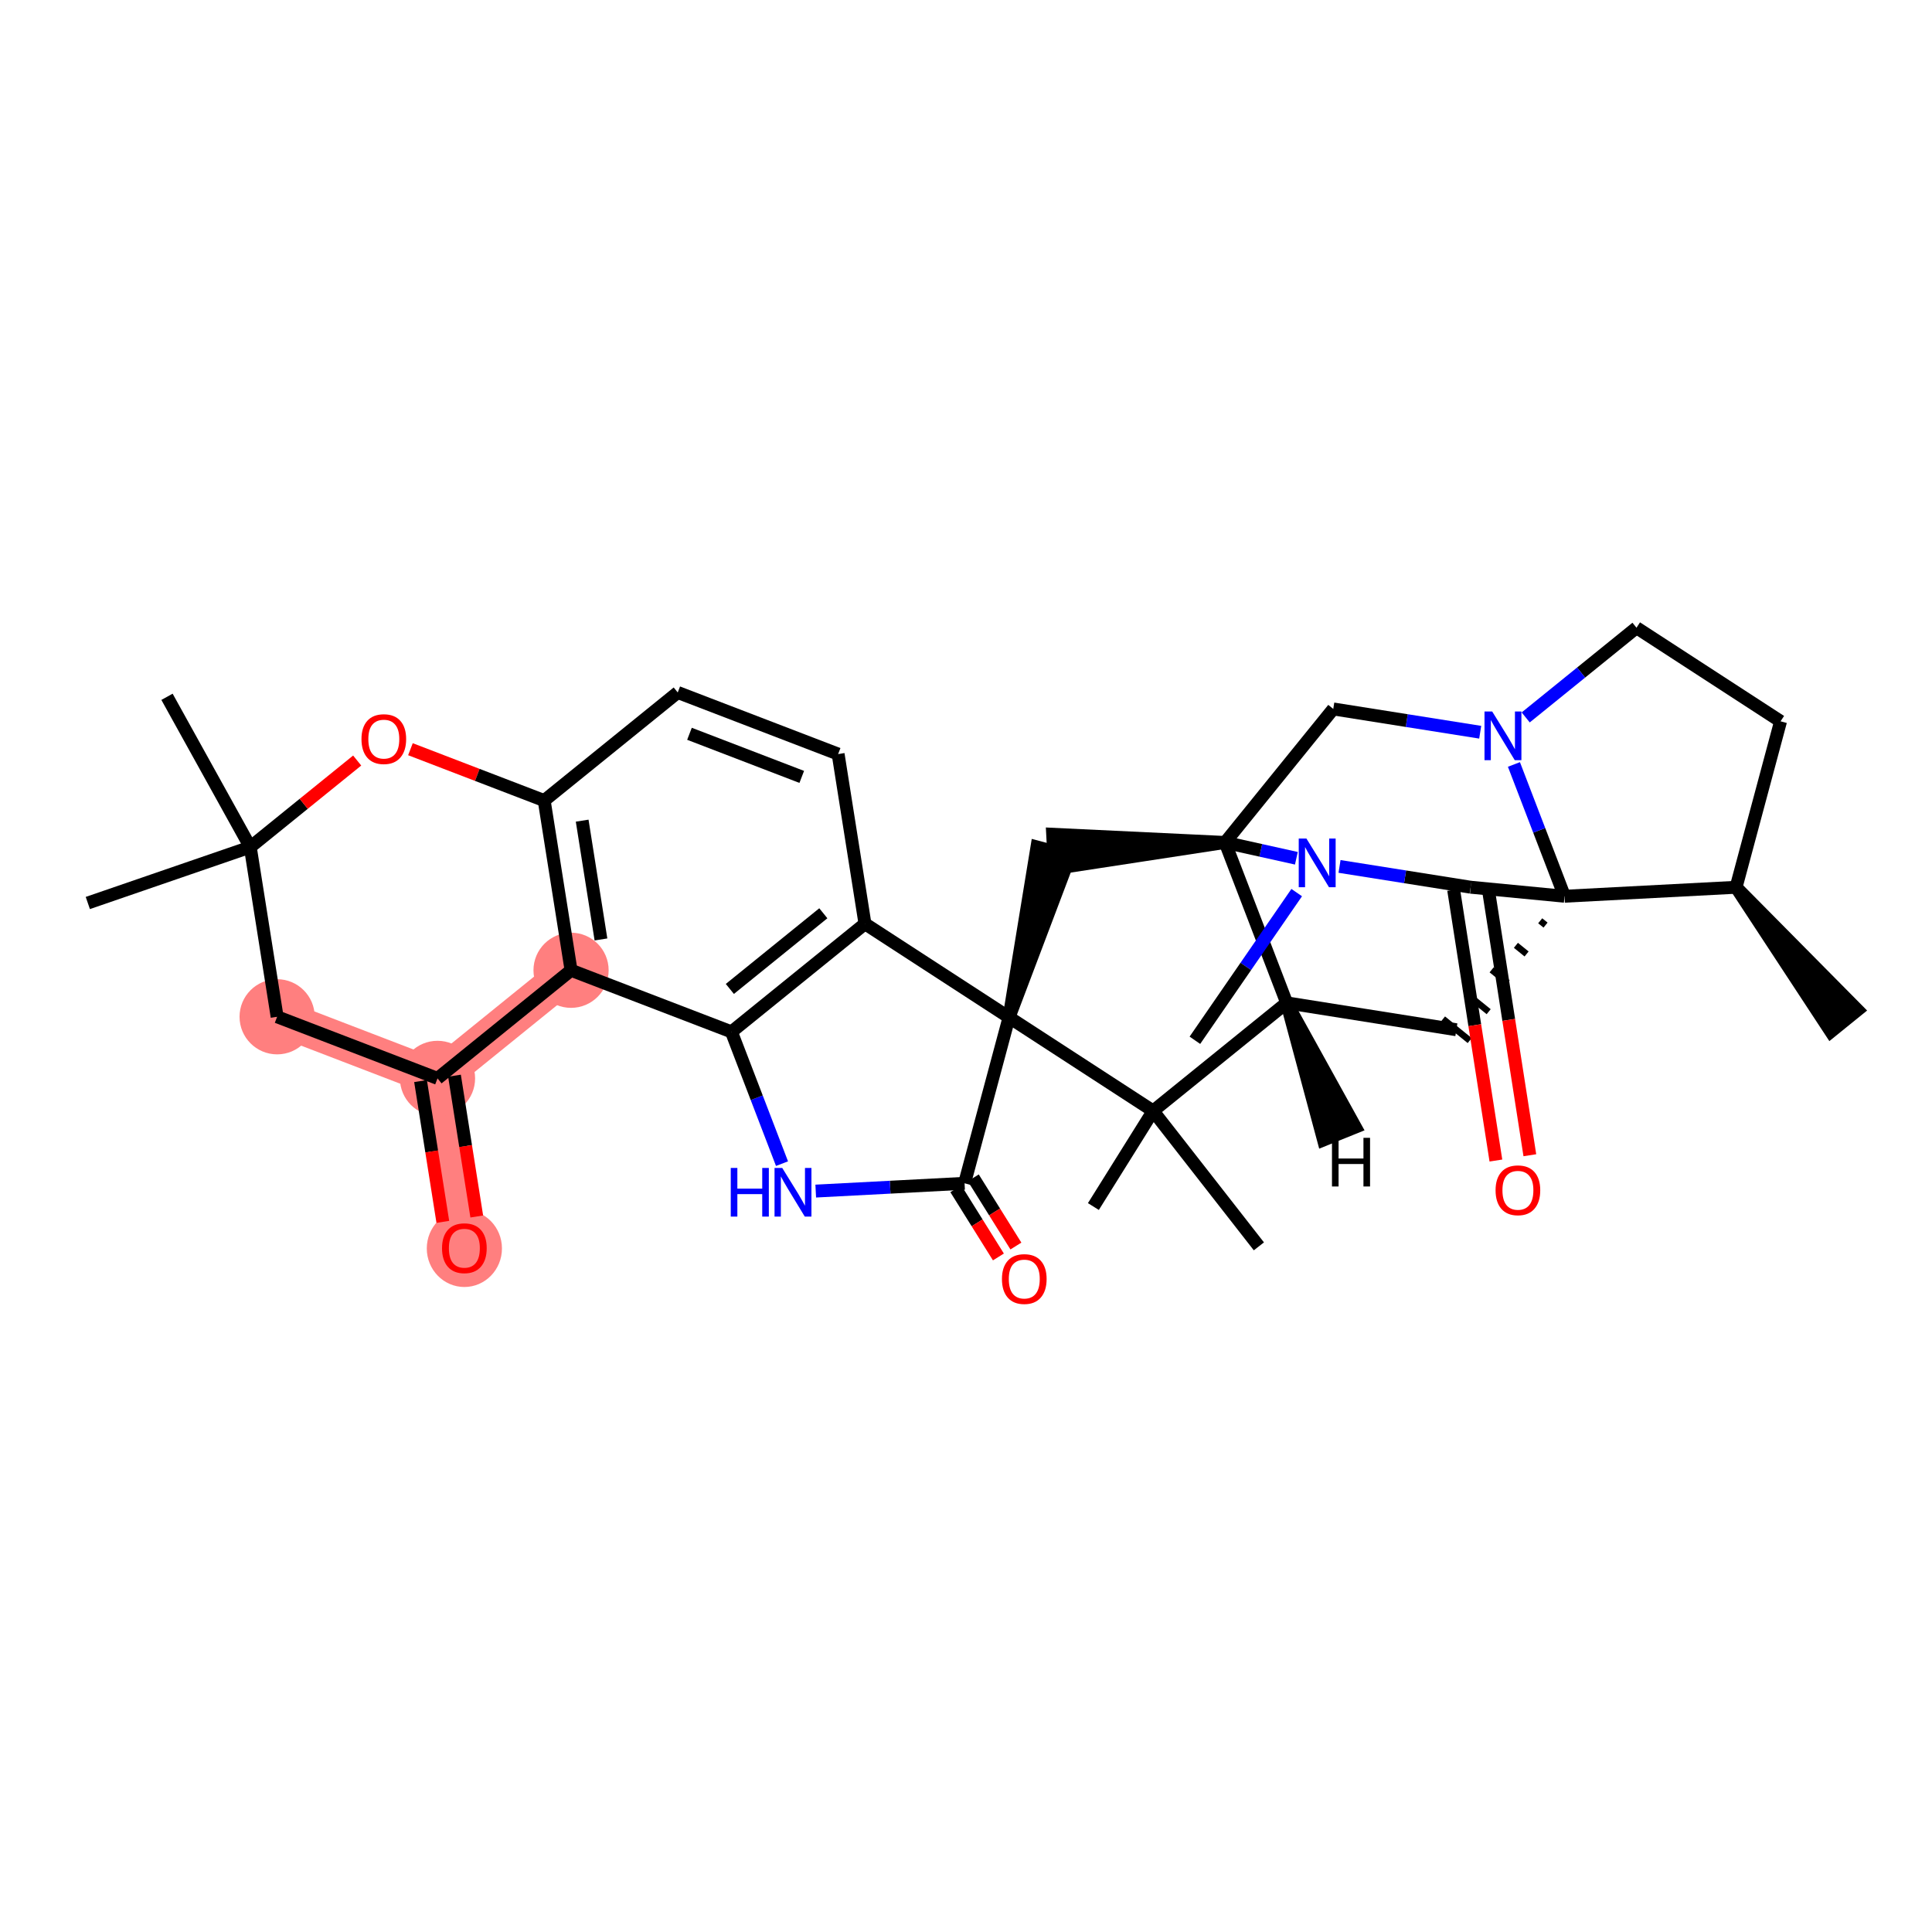 <?xml version='1.0' encoding='iso-8859-1'?>
<svg version='1.1' baseProfile='full'
              xmlns='http://www.w3.org/2000/svg'
                      xmlns:rdkit='http://www.rdkit.org/xml'
                      xmlns:xlink='http://www.w3.org/1999/xlink'
                  xml:space='preserve'
width='300px' height='300px' viewBox='0 0 300 300'>
<!-- END OF HEADER -->
<rect style='opacity:1.0;fill:#FFFFFF;stroke:none' width='300' height='300' x='0' y='0'> </rect>
<rect style='opacity:1.0;fill:#FFFFFF;stroke:none' width='300' height='300' x='0' y='0'> </rect>
<path d='M 88.673,150.663 L 67.937,167.45' style='fill:none;fill-rule:evenodd;stroke:#FF7F7F;stroke-width:5.7px;stroke-linecap:butt;stroke-linejoin:miter;stroke-opacity:1' />
<path d='M 67.937,167.45 L 72.107,193.8' style='fill:none;fill-rule:evenodd;stroke:#FF7F7F;stroke-width:5.7px;stroke-linecap:butt;stroke-linejoin:miter;stroke-opacity:1' />
<path d='M 67.937,167.45 L 43.032,157.885' style='fill:none;fill-rule:evenodd;stroke:#FF7F7F;stroke-width:5.7px;stroke-linecap:butt;stroke-linejoin:miter;stroke-opacity:1' />
<ellipse cx='88.673' cy='150.663' rx='5.336' ry='5.336'  style='fill:#FF7F7F;fill-rule:evenodd;stroke:#FF7F7F;stroke-width:1.0px;stroke-linecap:butt;stroke-linejoin:miter;stroke-opacity:1' />
<ellipse cx='67.937' cy='167.45' rx='5.336' ry='5.336'  style='fill:#FF7F7F;fill-rule:evenodd;stroke:#FF7F7F;stroke-width:1.0px;stroke-linecap:butt;stroke-linejoin:miter;stroke-opacity:1' />
<ellipse cx='72.107' cy='193.859' rx='5.336' ry='5.486'  style='fill:#FF7F7F;fill-rule:evenodd;stroke:#FF7F7F;stroke-width:1.0px;stroke-linecap:butt;stroke-linejoin:miter;stroke-opacity:1' />
<ellipse cx='43.032' cy='157.885' rx='5.336' ry='5.336'  style='fill:#FF7F7F;fill-rule:evenodd;stroke:#FF7F7F;stroke-width:1.0px;stroke-linecap:butt;stroke-linejoin:miter;stroke-opacity:1' />
<path class='bond-0 atom-1 atom-0' d='M 269.577,137.776 L 284.29,160.19 L 288.437,156.832 Z' style='fill:#000000;fill-rule:evenodd;fill-opacity:1;stroke:#000000;stroke-width:2.0px;stroke-linecap:butt;stroke-linejoin:miter;stroke-opacity:1;' />
<path class='bond-1 atom-1 atom-2' d='M 269.577,137.776 L 276.486,112.007' style='fill:none;fill-rule:evenodd;stroke:#000000;stroke-width:2.0px;stroke-linecap:butt;stroke-linejoin:miter;stroke-opacity:1' />
<path class='bond-34 atom-30 atom-1' d='M 242.935,139.168 L 269.577,137.776' style='fill:none;fill-rule:evenodd;stroke:#000000;stroke-width:2.0px;stroke-linecap:butt;stroke-linejoin:miter;stroke-opacity:1' />
<path class='bond-2 atom-2 atom-3' d='M 276.486,112.007 L 254.114,97.474' style='fill:none;fill-rule:evenodd;stroke:#000000;stroke-width:2.0px;stroke-linecap:butt;stroke-linejoin:miter;stroke-opacity:1' />
<path class='bond-3 atom-3 atom-4' d='M 254.114,97.474 L 245.512,104.437' style='fill:none;fill-rule:evenodd;stroke:#000000;stroke-width:2.0px;stroke-linecap:butt;stroke-linejoin:miter;stroke-opacity:1' />
<path class='bond-3 atom-3 atom-4' d='M 245.512,104.437 L 236.91,111.401' style='fill:none;fill-rule:evenodd;stroke:#0000FF;stroke-width:2.0px;stroke-linecap:butt;stroke-linejoin:miter;stroke-opacity:1' />
<path class='bond-4 atom-4 atom-5' d='M 229.846,113.7 L 218.437,111.892' style='fill:none;fill-rule:evenodd;stroke:#0000FF;stroke-width:2.0px;stroke-linecap:butt;stroke-linejoin:miter;stroke-opacity:1' />
<path class='bond-4 atom-4 atom-5' d='M 218.437,111.892 L 207.029,110.083' style='fill:none;fill-rule:evenodd;stroke:#000000;stroke-width:2.0px;stroke-linecap:butt;stroke-linejoin:miter;stroke-opacity:1' />
<path class='bond-35 atom-30 atom-4' d='M 242.935,139.168 L 239.009,128.936' style='fill:none;fill-rule:evenodd;stroke:#000000;stroke-width:2.0px;stroke-linecap:butt;stroke-linejoin:miter;stroke-opacity:1' />
<path class='bond-35 atom-30 atom-4' d='M 239.009,128.936 L 235.083,118.705' style='fill:none;fill-rule:evenodd;stroke:#0000FF;stroke-width:2.0px;stroke-linecap:butt;stroke-linejoin:miter;stroke-opacity:1' />
<path class='bond-5 atom-5 atom-6' d='M 207.029,110.083 L 190.236,130.814' style='fill:none;fill-rule:evenodd;stroke:#000000;stroke-width:2.0px;stroke-linecap:butt;stroke-linejoin:miter;stroke-opacity:1' />
<path class='bond-6 atom-6 atom-7' d='M 190.236,130.814 L 163.455,129.542 L 163.734,134.87 Z' style='fill:#000000;fill-rule:evenodd;fill-opacity:1;stroke:#000000;stroke-width:2.0px;stroke-linecap:butt;stroke-linejoin:miter;stroke-opacity:1;' />
<path class='bond-36 atom-28 atom-6' d='M 199.794,155.721 L 190.236,130.814' style='fill:none;fill-rule:evenodd;stroke:#000000;stroke-width:2.0px;stroke-linecap:butt;stroke-linejoin:miter;stroke-opacity:1' />
<path class='bond-37 atom-33 atom-6' d='M 201.301,133.271 L 195.769,132.042' style='fill:none;fill-rule:evenodd;stroke:#0000FF;stroke-width:2.0px;stroke-linecap:butt;stroke-linejoin:miter;stroke-opacity:1' />
<path class='bond-37 atom-33 atom-6' d='M 195.769,132.042 L 190.236,130.814' style='fill:none;fill-rule:evenodd;stroke:#000000;stroke-width:2.0px;stroke-linecap:butt;stroke-linejoin:miter;stroke-opacity:1' />
<path class='bond-7 atom-8 atom-7' d='M 156.686,157.974 L 166.171,132.897 L 161.017,131.515 Z' style='fill:#000000;fill-rule:evenodd;fill-opacity:1;stroke:#000000;stroke-width:2.0px;stroke-linecap:butt;stroke-linejoin:miter;stroke-opacity:1;' />
<path class='bond-8 atom-8 atom-9' d='M 156.686,157.974 L 149.777,183.743' style='fill:none;fill-rule:evenodd;stroke:#000000;stroke-width:2.0px;stroke-linecap:butt;stroke-linejoin:miter;stroke-opacity:1' />
<path class='bond-24 atom-8 atom-25' d='M 156.686,157.974 L 179.058,172.508' style='fill:none;fill-rule:evenodd;stroke:#000000;stroke-width:2.0px;stroke-linecap:butt;stroke-linejoin:miter;stroke-opacity:1' />
<path class='bond-38 atom-13 atom-8' d='M 134.313,143.441 L 156.686,157.974' style='fill:none;fill-rule:evenodd;stroke:#000000;stroke-width:2.0px;stroke-linecap:butt;stroke-linejoin:miter;stroke-opacity:1' />
<path class='bond-9 atom-9 atom-10' d='M 148.42,184.591 L 151.726,189.885' style='fill:none;fill-rule:evenodd;stroke:#000000;stroke-width:2.0px;stroke-linecap:butt;stroke-linejoin:miter;stroke-opacity:1' />
<path class='bond-9 atom-9 atom-10' d='M 151.726,189.885 L 155.033,195.179' style='fill:none;fill-rule:evenodd;stroke:#FF0000;stroke-width:2.0px;stroke-linecap:butt;stroke-linejoin:miter;stroke-opacity:1' />
<path class='bond-9 atom-9 atom-10' d='M 151.135,182.895 L 154.441,188.189' style='fill:none;fill-rule:evenodd;stroke:#000000;stroke-width:2.0px;stroke-linecap:butt;stroke-linejoin:miter;stroke-opacity:1' />
<path class='bond-9 atom-9 atom-10' d='M 154.441,188.189 L 157.748,193.483' style='fill:none;fill-rule:evenodd;stroke:#FF0000;stroke-width:2.0px;stroke-linecap:butt;stroke-linejoin:miter;stroke-opacity:1' />
<path class='bond-10 atom-9 atom-11' d='M 149.777,183.743 L 138.222,184.347' style='fill:none;fill-rule:evenodd;stroke:#000000;stroke-width:2.0px;stroke-linecap:butt;stroke-linejoin:miter;stroke-opacity:1' />
<path class='bond-10 atom-9 atom-11' d='M 138.222,184.347 L 126.667,184.951' style='fill:none;fill-rule:evenodd;stroke:#0000FF;stroke-width:2.0px;stroke-linecap:butt;stroke-linejoin:miter;stroke-opacity:1' />
<path class='bond-11 atom-11 atom-12' d='M 121.43,180.691 L 117.504,170.459' style='fill:none;fill-rule:evenodd;stroke:#0000FF;stroke-width:2.0px;stroke-linecap:butt;stroke-linejoin:miter;stroke-opacity:1' />
<path class='bond-11 atom-11 atom-12' d='M 117.504,170.459 L 113.578,160.227' style='fill:none;fill-rule:evenodd;stroke:#000000;stroke-width:2.0px;stroke-linecap:butt;stroke-linejoin:miter;stroke-opacity:1' />
<path class='bond-12 atom-12 atom-13' d='M 113.578,160.227 L 134.313,143.441' style='fill:none;fill-rule:evenodd;stroke:#000000;stroke-width:2.0px;stroke-linecap:butt;stroke-linejoin:miter;stroke-opacity:1' />
<path class='bond-12 atom-12 atom-13' d='M 113.331,153.562 L 127.846,141.812' style='fill:none;fill-rule:evenodd;stroke:#000000;stroke-width:2.0px;stroke-linecap:butt;stroke-linejoin:miter;stroke-opacity:1' />
<path class='bond-40 atom-17 atom-12' d='M 88.673,150.663 L 113.578,160.227' style='fill:none;fill-rule:evenodd;stroke:#000000;stroke-width:2.0px;stroke-linecap:butt;stroke-linejoin:miter;stroke-opacity:1' />
<path class='bond-13 atom-13 atom-14' d='M 134.313,143.441 L 130.144,117.091' style='fill:none;fill-rule:evenodd;stroke:#000000;stroke-width:2.0px;stroke-linecap:butt;stroke-linejoin:miter;stroke-opacity:1' />
<path class='bond-14 atom-14 atom-15' d='M 130.144,117.091 L 105.239,107.526' style='fill:none;fill-rule:evenodd;stroke:#000000;stroke-width:2.0px;stroke-linecap:butt;stroke-linejoin:miter;stroke-opacity:1' />
<path class='bond-14 atom-14 atom-15' d='M 124.495,120.637 L 107.062,113.942' style='fill:none;fill-rule:evenodd;stroke:#000000;stroke-width:2.0px;stroke-linecap:butt;stroke-linejoin:miter;stroke-opacity:1' />
<path class='bond-15 atom-15 atom-16' d='M 105.239,107.526 L 84.503,124.313' style='fill:none;fill-rule:evenodd;stroke:#000000;stroke-width:2.0px;stroke-linecap:butt;stroke-linejoin:miter;stroke-opacity:1' />
<path class='bond-16 atom-16 atom-17' d='M 84.503,124.313 L 88.673,150.663' style='fill:none;fill-rule:evenodd;stroke:#000000;stroke-width:2.0px;stroke-linecap:butt;stroke-linejoin:miter;stroke-opacity:1' />
<path class='bond-16 atom-16 atom-17' d='M 90.399,127.431 L 93.317,145.877' style='fill:none;fill-rule:evenodd;stroke:#000000;stroke-width:2.0px;stroke-linecap:butt;stroke-linejoin:miter;stroke-opacity:1' />
<path class='bond-39 atom-24 atom-16' d='M 63.733,116.336 L 74.118,120.325' style='fill:none;fill-rule:evenodd;stroke:#FF0000;stroke-width:2.0px;stroke-linecap:butt;stroke-linejoin:miter;stroke-opacity:1' />
<path class='bond-39 atom-24 atom-16' d='M 74.118,120.325 L 84.503,124.313' style='fill:none;fill-rule:evenodd;stroke:#000000;stroke-width:2.0px;stroke-linecap:butt;stroke-linejoin:miter;stroke-opacity:1' />
<path class='bond-17 atom-17 atom-18' d='M 88.673,150.663 L 67.937,167.45' style='fill:none;fill-rule:evenodd;stroke:#000000;stroke-width:2.0px;stroke-linecap:butt;stroke-linejoin:miter;stroke-opacity:1' />
<path class='bond-18 atom-18 atom-19' d='M 65.302,167.867 L 67.032,178.798' style='fill:none;fill-rule:evenodd;stroke:#000000;stroke-width:2.0px;stroke-linecap:butt;stroke-linejoin:miter;stroke-opacity:1' />
<path class='bond-18 atom-18 atom-19' d='M 67.032,178.798 L 68.762,189.73' style='fill:none;fill-rule:evenodd;stroke:#FF0000;stroke-width:2.0px;stroke-linecap:butt;stroke-linejoin:miter;stroke-opacity:1' />
<path class='bond-18 atom-18 atom-19' d='M 70.572,167.033 L 72.302,177.964' style='fill:none;fill-rule:evenodd;stroke:#000000;stroke-width:2.0px;stroke-linecap:butt;stroke-linejoin:miter;stroke-opacity:1' />
<path class='bond-18 atom-18 atom-19' d='M 72.302,177.964 L 74.032,188.896' style='fill:none;fill-rule:evenodd;stroke:#FF0000;stroke-width:2.0px;stroke-linecap:butt;stroke-linejoin:miter;stroke-opacity:1' />
<path class='bond-19 atom-18 atom-20' d='M 67.937,167.45 L 43.032,157.885' style='fill:none;fill-rule:evenodd;stroke:#000000;stroke-width:2.0px;stroke-linecap:butt;stroke-linejoin:miter;stroke-opacity:1' />
<path class='bond-20 atom-20 atom-21' d='M 43.032,157.885 L 38.863,131.535' style='fill:none;fill-rule:evenodd;stroke:#000000;stroke-width:2.0px;stroke-linecap:butt;stroke-linejoin:miter;stroke-opacity:1' />
<path class='bond-21 atom-21 atom-22' d='M 38.863,131.535 L 25.932,108.199' style='fill:none;fill-rule:evenodd;stroke:#000000;stroke-width:2.0px;stroke-linecap:butt;stroke-linejoin:miter;stroke-opacity:1' />
<path class='bond-22 atom-21 atom-23' d='M 38.863,131.535 L 13.636,140.217' style='fill:none;fill-rule:evenodd;stroke:#000000;stroke-width:2.0px;stroke-linecap:butt;stroke-linejoin:miter;stroke-opacity:1' />
<path class='bond-23 atom-21 atom-24' d='M 38.863,131.535 L 47.163,124.815' style='fill:none;fill-rule:evenodd;stroke:#000000;stroke-width:2.0px;stroke-linecap:butt;stroke-linejoin:miter;stroke-opacity:1' />
<path class='bond-23 atom-21 atom-24' d='M 47.163,124.815 L 55.463,118.096' style='fill:none;fill-rule:evenodd;stroke:#FF0000;stroke-width:2.0px;stroke-linecap:butt;stroke-linejoin:miter;stroke-opacity:1' />
<path class='bond-25 atom-25 atom-26' d='M 179.058,172.508 L 169.781,187.351' style='fill:none;fill-rule:evenodd;stroke:#000000;stroke-width:2.0px;stroke-linecap:butt;stroke-linejoin:miter;stroke-opacity:1' />
<path class='bond-26 atom-25 atom-27' d='M 179.058,172.508 L 195.479,193.533' style='fill:none;fill-rule:evenodd;stroke:#000000;stroke-width:2.0px;stroke-linecap:butt;stroke-linejoin:miter;stroke-opacity:1' />
<path class='bond-27 atom-25 atom-28' d='M 179.058,172.508 L 199.794,155.721' style='fill:none;fill-rule:evenodd;stroke:#000000;stroke-width:2.0px;stroke-linecap:butt;stroke-linejoin:miter;stroke-opacity:1' />
<path class='bond-28 atom-28 atom-29' d='M 199.794,155.721 L 226.143,159.899' style='fill:none;fill-rule:evenodd;stroke:#000000;stroke-width:2.0px;stroke-linecap:butt;stroke-linejoin:miter;stroke-opacity:1' />
<path class='bond-41 atom-28 atom-35' d='M 199.794,155.721 L 205.516,177.013 L 210.463,175.015 Z' style='fill:#000000;fill-rule:evenodd;fill-opacity:1;stroke:#000000;stroke-width:2.0px;stroke-linecap:butt;stroke-linejoin:miter;stroke-opacity:1;' />
<path class='bond-29 atom-30 atom-29' d='M 239.162,142.978 L 239.991,143.65' style='fill:none;fill-rule:evenodd;stroke:#000000;stroke-width:1.0px;stroke-linecap:butt;stroke-linejoin:miter;stroke-opacity:1' />
<path class='bond-29 atom-30 atom-29' d='M 235.389,146.789 L 237.048,148.132' style='fill:none;fill-rule:evenodd;stroke:#000000;stroke-width:1.0px;stroke-linecap:butt;stroke-linejoin:miter;stroke-opacity:1' />
<path class='bond-29 atom-30 atom-29' d='M 231.616,150.599 L 234.104,152.614' style='fill:none;fill-rule:evenodd;stroke:#000000;stroke-width:1.0px;stroke-linecap:butt;stroke-linejoin:miter;stroke-opacity:1' />
<path class='bond-29 atom-30 atom-29' d='M 227.843,154.409 L 231.16,157.096' style='fill:none;fill-rule:evenodd;stroke:#000000;stroke-width:1.0px;stroke-linecap:butt;stroke-linejoin:miter;stroke-opacity:1' />
<path class='bond-29 atom-30 atom-29' d='M 224.07,158.219 L 228.216,161.578' style='fill:none;fill-rule:evenodd;stroke:#000000;stroke-width:1.0px;stroke-linecap:butt;stroke-linejoin:miter;stroke-opacity:1' />
<path class='bond-30 atom-30 atom-31' d='M 242.935,139.168 L 228.358,137.766' style='fill:none;fill-rule:evenodd;stroke:#000000;stroke-width:2.0px;stroke-linecap:butt;stroke-linejoin:miter;stroke-opacity:1' />
<path class='bond-31 atom-31 atom-32' d='M 225.722,138.177 L 229.002,159.192' style='fill:none;fill-rule:evenodd;stroke:#000000;stroke-width:2.0px;stroke-linecap:butt;stroke-linejoin:miter;stroke-opacity:1' />
<path class='bond-31 atom-31 atom-32' d='M 229.002,159.192 L 232.282,180.207' style='fill:none;fill-rule:evenodd;stroke:#FF0000;stroke-width:2.0px;stroke-linecap:butt;stroke-linejoin:miter;stroke-opacity:1' />
<path class='bond-31 atom-31 atom-32' d='M 230.994,137.354 L 234.274,158.369' style='fill:none;fill-rule:evenodd;stroke:#000000;stroke-width:2.0px;stroke-linecap:butt;stroke-linejoin:miter;stroke-opacity:1' />
<path class='bond-31 atom-31 atom-32' d='M 234.274,158.369 L 237.554,179.384' style='fill:none;fill-rule:evenodd;stroke:#FF0000;stroke-width:2.0px;stroke-linecap:butt;stroke-linejoin:miter;stroke-opacity:1' />
<path class='bond-32 atom-31 atom-33' d='M 228.358,137.766 L 218.179,136.152' style='fill:none;fill-rule:evenodd;stroke:#000000;stroke-width:2.0px;stroke-linecap:butt;stroke-linejoin:miter;stroke-opacity:1' />
<path class='bond-32 atom-31 atom-33' d='M 218.179,136.152 L 208.001,134.538' style='fill:none;fill-rule:evenodd;stroke:#0000FF;stroke-width:2.0px;stroke-linecap:butt;stroke-linejoin:miter;stroke-opacity:1' />
<path class='bond-33 atom-33 atom-34' d='M 201.352,138.603 L 193.447,150.068' style='fill:none;fill-rule:evenodd;stroke:#0000FF;stroke-width:2.0px;stroke-linecap:butt;stroke-linejoin:miter;stroke-opacity:1' />
<path class='bond-33 atom-33 atom-34' d='M 193.447,150.068 L 185.543,161.533' style='fill:none;fill-rule:evenodd;stroke:#000000;stroke-width:2.0px;stroke-linecap:butt;stroke-linejoin:miter;stroke-opacity:1' />
<path  class='atom-4' d='M 231.708 110.482
L 234.184 114.484
Q 234.429 114.879, 234.824 115.594
Q 235.219 116.309, 235.24 116.352
L 235.24 110.482
L 236.243 110.482
L 236.243 118.038
L 235.208 118.038
L 232.551 113.663
Q 232.242 113.15, 231.911 112.563
Q 231.591 111.976, 231.495 111.795
L 231.495 118.038
L 230.513 118.038
L 230.513 110.482
L 231.708 110.482
' fill='#0000FF'/>
<path  class='atom-10' d='M 155.582 198.61
Q 155.582 196.796, 156.478 195.782
Q 157.375 194.768, 159.05 194.768
Q 160.726 194.768, 161.622 195.782
Q 162.518 196.796, 162.518 198.61
Q 162.518 200.445, 161.611 201.491
Q 160.704 202.526, 159.05 202.526
Q 157.385 202.526, 156.478 201.491
Q 155.582 200.456, 155.582 198.61
M 159.05 201.672
Q 160.203 201.672, 160.822 200.904
Q 161.451 200.125, 161.451 198.61
Q 161.451 197.126, 160.822 196.379
Q 160.203 195.622, 159.05 195.622
Q 157.898 195.622, 157.268 196.369
Q 156.649 197.116, 156.649 198.61
Q 156.649 200.136, 157.268 200.904
Q 157.898 201.672, 159.05 201.672
' fill='#FF0000'/>
<path  class='atom-11' d='M 113.472 181.358
L 114.497 181.358
L 114.497 184.57
L 118.36 184.57
L 118.36 181.358
L 119.384 181.358
L 119.384 188.913
L 118.36 188.913
L 118.36 185.423
L 114.497 185.423
L 114.497 188.913
L 113.472 188.913
L 113.472 181.358
' fill='#0000FF'/>
<path  class='atom-11' d='M 121.465 181.358
L 123.941 185.359
Q 124.186 185.754, 124.581 186.469
Q 124.976 187.184, 124.997 187.227
L 124.997 181.358
L 126 181.358
L 126 188.913
L 124.965 188.913
L 122.308 184.538
Q 121.999 184.026, 121.668 183.439
Q 121.348 182.852, 121.252 182.67
L 121.252 188.913
L 120.27 188.913
L 120.27 181.358
L 121.465 181.358
' fill='#0000FF'/>
<path  class='atom-19' d='M 68.639 193.822
Q 68.639 192.007, 69.535 190.994
Q 70.432 189.98, 72.107 189.98
Q 73.782 189.98, 74.679 190.994
Q 75.575 192.007, 75.575 193.822
Q 75.575 195.657, 74.668 196.703
Q 73.761 197.738, 72.107 197.738
Q 70.442 197.738, 69.535 196.703
Q 68.639 195.668, 68.639 193.822
M 72.107 196.884
Q 73.26 196.884, 73.879 196.116
Q 74.508 195.337, 74.508 193.822
Q 74.508 192.338, 73.879 191.591
Q 73.26 190.834, 72.107 190.834
Q 70.954 190.834, 70.325 191.581
Q 69.706 192.328, 69.706 193.822
Q 69.706 195.348, 70.325 196.116
Q 70.954 196.884, 72.107 196.884
' fill='#FF0000'/>
<path  class='atom-24' d='M 56.13 114.77
Q 56.13 112.956, 57.026 111.942
Q 57.923 110.928, 59.598 110.928
Q 61.273 110.928, 62.17 111.942
Q 63.066 112.956, 63.066 114.77
Q 63.066 116.605, 62.159 117.651
Q 61.252 118.686, 59.598 118.686
Q 57.933 118.686, 57.026 117.651
Q 56.13 116.616, 56.13 114.77
M 59.598 117.832
Q 60.751 117.832, 61.37 117.064
Q 61.999 116.285, 61.999 114.77
Q 61.999 113.286, 61.37 112.539
Q 60.751 111.782, 59.598 111.782
Q 58.446 111.782, 57.816 112.529
Q 57.197 113.276, 57.197 114.77
Q 57.197 116.296, 57.816 117.064
Q 58.446 117.832, 59.598 117.832
' fill='#FF0000'/>
<path  class='atom-32' d='M 232.232 184.828
Q 232.232 183.014, 233.128 182
Q 234.025 180.986, 235.7 180.986
Q 237.376 180.986, 238.272 182
Q 239.168 183.014, 239.168 184.828
Q 239.168 186.663, 238.261 187.709
Q 237.354 188.744, 235.7 188.744
Q 234.035 188.744, 233.128 187.709
Q 232.232 186.674, 232.232 184.828
M 235.7 187.891
Q 236.853 187.891, 237.472 187.122
Q 238.101 186.343, 238.101 184.828
Q 238.101 183.344, 237.472 182.598
Q 236.853 181.84, 235.7 181.84
Q 234.548 181.84, 233.918 182.587
Q 233.299 183.334, 233.299 184.828
Q 233.299 186.354, 233.918 187.122
Q 234.548 187.891, 235.7 187.891
' fill='#FF0000'/>
<path  class='atom-33' d='M 202.863 130.211
L 205.338 134.213
Q 205.584 134.608, 205.979 135.323
Q 206.374 136.038, 206.395 136.08
L 206.395 130.211
L 207.398 130.211
L 207.398 137.766
L 206.363 137.766
L 203.706 133.391
Q 203.396 132.879, 203.065 132.292
Q 202.745 131.705, 202.649 131.524
L 202.649 137.766
L 201.667 137.766
L 201.667 130.211
L 202.863 130.211
' fill='#0000FF'/>
<path  class='atom-35' d='M 206.829 176.681
L 207.853 176.681
L 207.853 179.893
L 211.716 179.893
L 211.716 176.681
L 212.741 176.681
L 212.741 184.236
L 211.716 184.236
L 211.716 180.747
L 207.853 180.747
L 207.853 184.236
L 206.829 184.236
L 206.829 176.681
' fill='#000000'/>
</svg>
